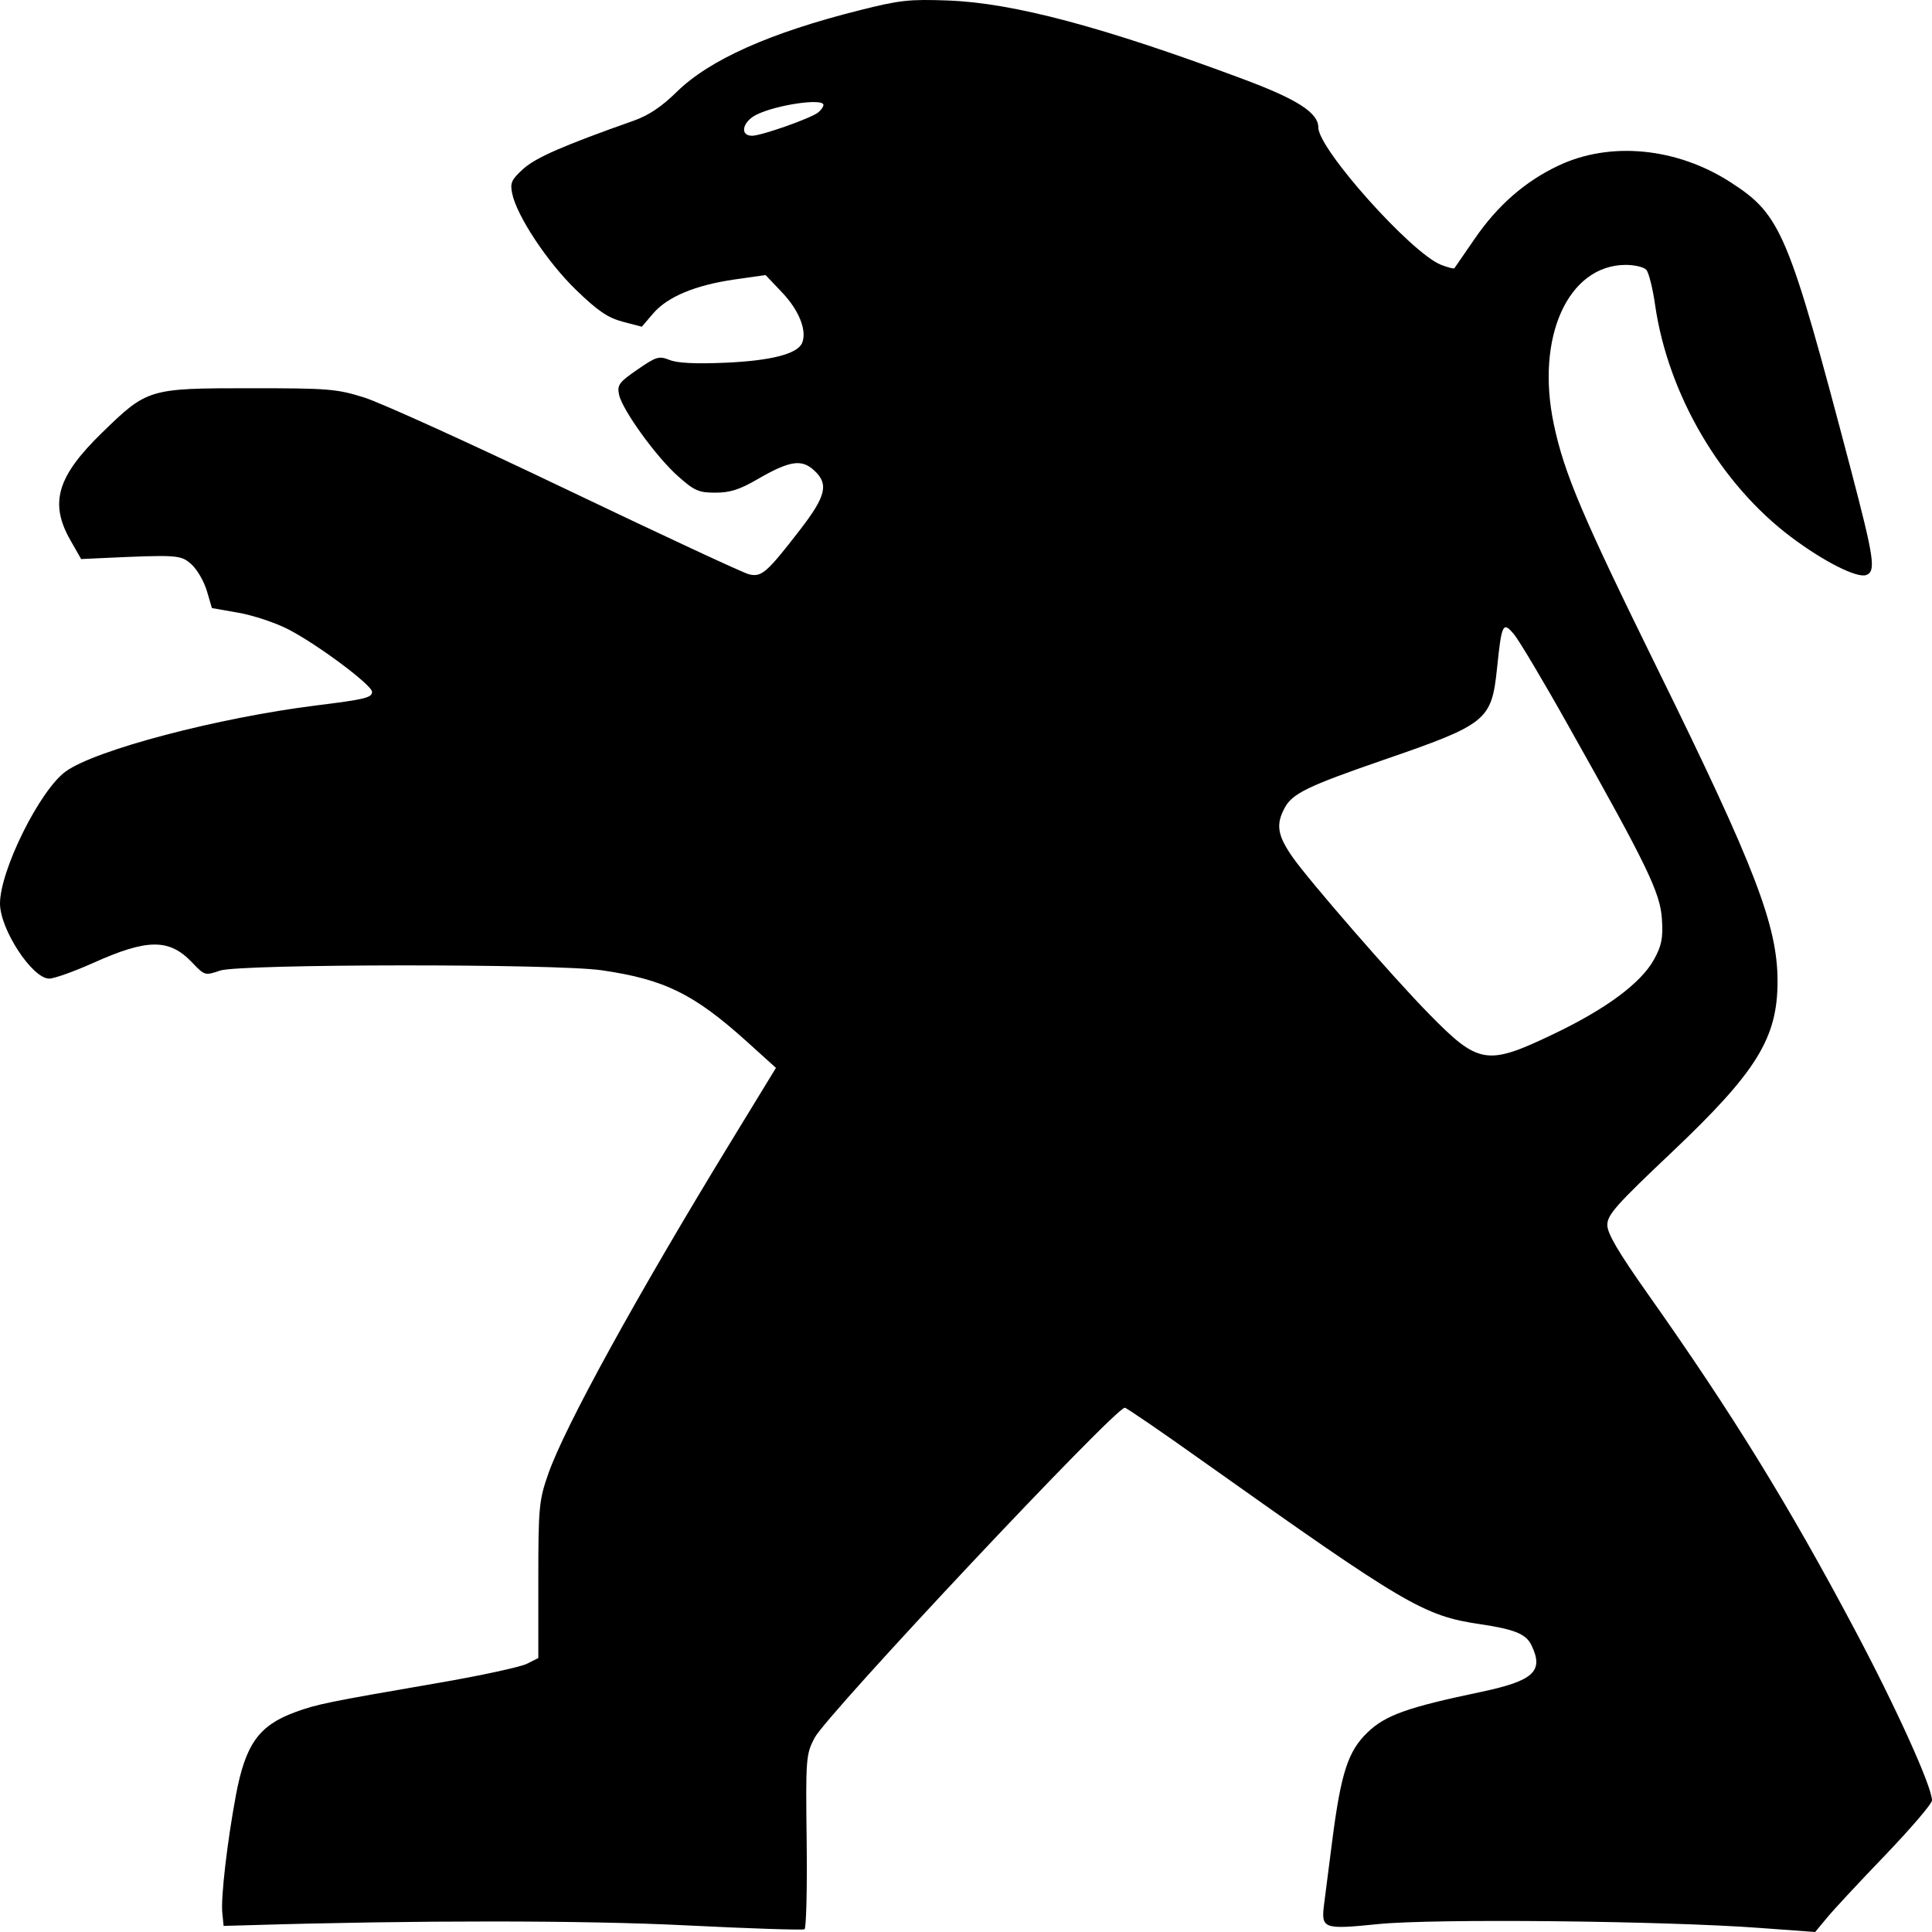 <?xml version="1.0" encoding="UTF-8"?> <svg xmlns="http://www.w3.org/2000/svg" width="19" height="19" viewBox="0 0 19 19" fill="none"> <g clip-path="url(#clip0_144_907)"> <path fill-rule="evenodd" clip-rule="evenodd" d="M8.453 0.101C7.572 0.322 6.979 0.587 6.657 0.902C6.506 1.05 6.38 1.135 6.229 1.188C5.544 1.43 5.268 1.55 5.146 1.661C5.03 1.766 5.015 1.798 5.037 1.903C5.083 2.125 5.384 2.579 5.664 2.85C5.879 3.058 5.976 3.124 6.124 3.164L6.312 3.213L6.424 3.082C6.566 2.917 6.839 2.804 7.227 2.748L7.529 2.705L7.696 2.881C7.859 3.054 7.937 3.252 7.889 3.371C7.845 3.48 7.586 3.547 7.136 3.567C6.84 3.58 6.662 3.571 6.585 3.54C6.48 3.499 6.455 3.506 6.268 3.635C6.088 3.759 6.068 3.786 6.088 3.881C6.119 4.031 6.457 4.498 6.671 4.686C6.83 4.827 6.871 4.845 7.036 4.845C7.18 4.845 7.274 4.815 7.451 4.712C7.762 4.532 7.881 4.513 8.002 4.622C8.154 4.759 8.126 4.876 7.865 5.214C7.541 5.633 7.49 5.678 7.366 5.648C7.31 5.635 6.502 5.258 5.569 4.812C4.636 4.365 3.742 3.959 3.581 3.909C3.309 3.824 3.233 3.818 2.452 3.818C1.465 3.818 1.448 3.823 1.006 4.253C0.561 4.685 0.484 4.947 0.692 5.312L0.798 5.498L0.993 5.489C1.748 5.454 1.779 5.456 1.884 5.551C1.939 5.601 2.006 5.717 2.034 5.81L2.084 5.98L2.345 6.026C2.489 6.051 2.708 6.124 2.831 6.187C3.117 6.333 3.659 6.737 3.659 6.804C3.659 6.861 3.59 6.878 3.114 6.937C2.143 7.058 0.938 7.375 0.646 7.587C0.391 7.771 -0.002 8.564 1.00163e-05 8.888C0.002 9.142 0.318 9.624 0.484 9.624C0.532 9.624 0.726 9.555 0.914 9.471C1.447 9.231 1.663 9.229 1.886 9.462C2.013 9.595 2.015 9.596 2.165 9.545C2.361 9.479 5.467 9.476 5.917 9.542C6.537 9.632 6.824 9.774 7.349 10.247L7.631 10.502L7.198 11.211C6.263 12.741 5.554 14.03 5.392 14.494C5.301 14.754 5.294 14.82 5.294 15.539V16.306L5.18 16.363C5.117 16.394 4.727 16.479 4.313 16.55C3.216 16.739 3.114 16.76 2.9 16.839C2.545 16.97 2.414 17.154 2.32 17.655C2.235 18.11 2.171 18.659 2.186 18.81L2.199 18.94L2.452 18.933C4.079 18.884 5.747 18.884 6.753 18.935C7.373 18.966 7.894 18.983 7.912 18.973C7.929 18.962 7.939 18.573 7.933 18.107C7.923 17.294 7.926 17.253 8.01 17.092C8.129 16.862 10.965 13.844 11.062 13.844C11.077 13.844 11.428 14.084 11.842 14.379C13.818 15.782 14.003 15.891 14.551 15.972C14.896 16.023 15.009 16.069 15.062 16.182C15.184 16.437 15.083 16.53 14.56 16.64C13.84 16.791 13.625 16.868 13.45 17.036C13.257 17.221 13.188 17.434 13.102 18.1C13.069 18.357 13.034 18.634 13.023 18.716C12.99 18.971 13.007 18.977 13.556 18.922C14.1 18.867 16.361 18.89 17.306 18.96L17.851 19L17.968 18.859C18.032 18.781 18.291 18.503 18.543 18.241C18.794 17.979 19 17.738 19 17.706C19 17.573 18.651 16.8 18.241 16.028C17.59 14.801 17.037 13.903 16.21 12.732C15.915 12.314 15.807 12.131 15.807 12.047C15.807 11.947 15.894 11.849 16.444 11.329C17.278 10.538 17.482 10.208 17.481 9.646C17.48 9.101 17.26 8.528 16.297 6.571C15.56 5.073 15.382 4.653 15.281 4.173C15.1 3.317 15.42 2.607 15.988 2.605C16.076 2.605 16.168 2.627 16.191 2.654C16.215 2.682 16.254 2.837 16.277 3C16.405 3.881 16.92 4.76 17.615 5.282C17.934 5.522 18.263 5.688 18.353 5.655C18.451 5.619 18.432 5.494 18.199 4.606C17.587 2.281 17.517 2.114 17.02 1.793C16.491 1.451 15.836 1.388 15.328 1.628C14.997 1.784 14.725 2.022 14.498 2.355C14.397 2.502 14.309 2.63 14.303 2.638C14.296 2.645 14.237 2.63 14.171 2.604C13.878 2.488 12.965 1.466 12.965 1.254C12.965 1.11 12.761 0.978 12.234 0.781C10.852 0.265 9.967 0.029 9.324 0.005C8.943 -0.009 8.848 0.001 8.453 0.101ZM8.098 1.032C8.098 1.05 8.075 1.083 8.046 1.106C7.973 1.164 7.488 1.335 7.396 1.335C7.272 1.335 7.301 1.197 7.439 1.128C7.637 1.03 8.098 0.963 8.098 1.032ZM15.422 7.134C16.203 8.521 16.328 8.78 16.344 9.04C16.356 9.228 16.341 9.3 16.265 9.438C16.136 9.67 15.791 9.925 15.272 10.172C14.622 10.483 14.541 10.469 14.052 9.97C13.695 9.606 12.88 8.668 12.715 8.434C12.562 8.216 12.545 8.109 12.635 7.943C12.71 7.804 12.862 7.73 13.598 7.476C14.623 7.123 14.668 7.087 14.722 6.576C14.768 6.13 14.78 6.108 14.89 6.239C14.939 6.298 15.179 6.7 15.422 7.134Z" fill="black"></path> </g> <defs> <clipPath id="clip0_144_907"> <rect width="19" height="19" fill="white"></rect> </clipPath> </defs> </svg> 